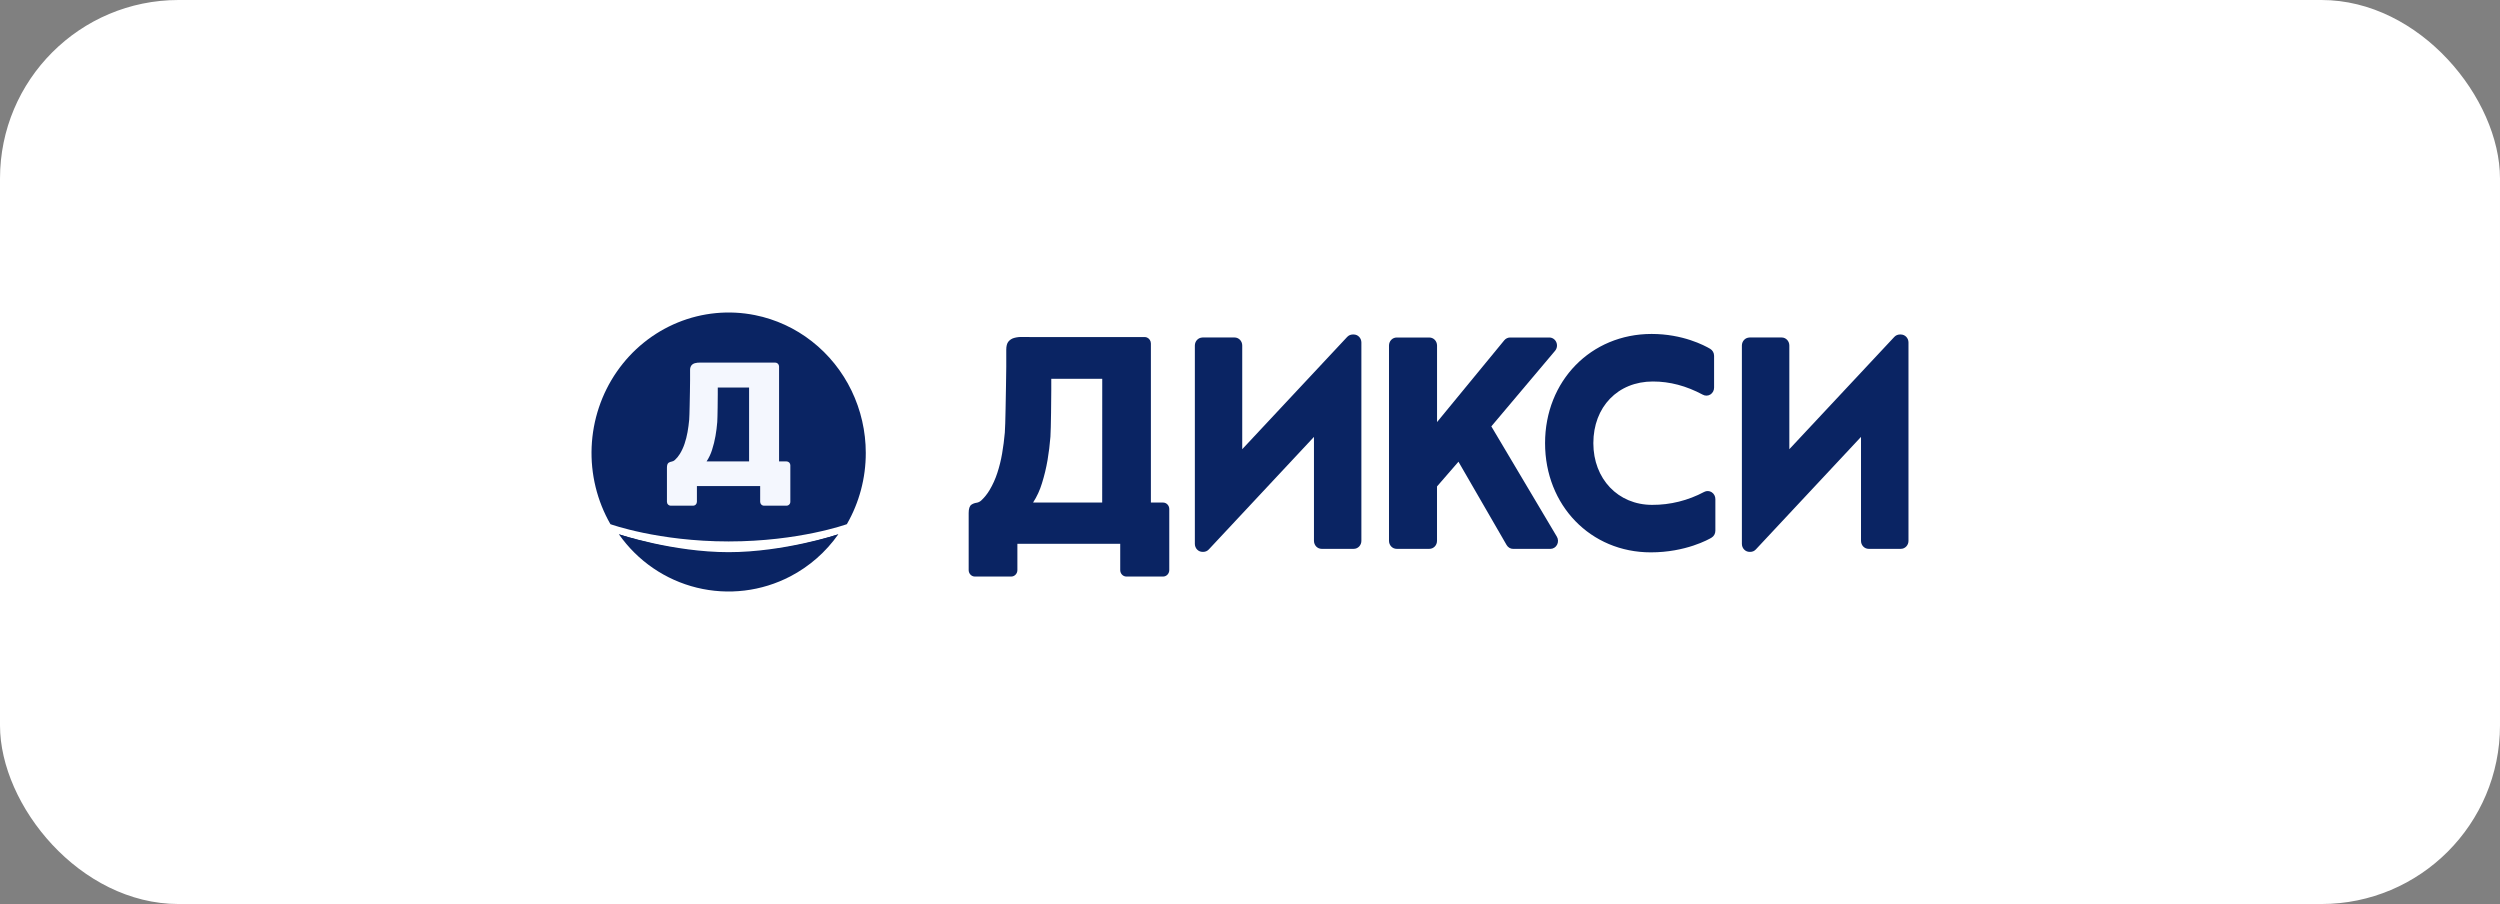 <?xml version="1.0" encoding="UTF-8"?> <svg xmlns="http://www.w3.org/2000/svg" width="224" height="81" viewBox="0 0 224 81" fill="none"><rect x="0" y="0" width="224" height="81" fill="#808080" stroke="none"/><rect width="224" height="81" rx="16" fill="white"></rect><path d="M77.574 40.587C77.577 42.83 76.991 45.033 75.878 46.966C75.878 46.966 71.598 48.513 65.286 48.513C58.975 48.513 54.694 46.966 54.694 46.966C53.495 44.876 52.91 42.475 53.011 40.053C53.112 37.63 53.893 35.289 55.261 33.311C56.629 31.332 58.526 29.801 60.724 28.9C62.921 28 65.326 27.769 67.648 28.235C69.502 28.606 71.247 29.411 72.747 30.586C74.248 31.761 75.464 33.274 76.301 35.008C77.138 36.743 77.574 38.652 77.574 40.587H77.574Z" fill="#0A2463"></path><path d="M70.816 41.69C70.816 41.598 70.78 41.51 70.716 41.444C70.652 41.38 70.565 41.343 70.475 41.343H69.804V32.836C69.804 32.744 69.768 32.656 69.704 32.591C69.64 32.526 69.553 32.489 69.463 32.489H62.718C62.566 32.484 62.414 32.502 62.266 32.541C62.144 32.572 62.033 32.642 61.951 32.739C61.865 32.862 61.823 33.011 61.831 33.162V34.079C61.831 34.385 61.827 34.718 61.818 35.079C61.808 35.438 61.786 37.231 61.752 37.606C61.718 37.98 61.668 38.351 61.603 38.719C61.541 39.074 61.451 39.423 61.336 39.764C61.23 40.081 61.09 40.385 60.916 40.67C60.792 40.874 60.64 41.059 60.465 41.22C60.383 41.294 60.282 41.343 60.174 41.36C60.081 41.375 59.991 41.408 59.911 41.459C59.808 41.529 59.758 41.677 59.758 41.903V44.962C59.758 45.008 59.767 45.053 59.784 45.095C59.801 45.137 59.826 45.175 59.858 45.207C59.889 45.239 59.927 45.265 59.969 45.282C60.01 45.3 60.054 45.309 60.099 45.309H62.101C62.192 45.309 62.279 45.272 62.343 45.207C62.407 45.142 62.443 45.054 62.443 44.962V43.554H68.111V44.962C68.111 45.054 68.147 45.142 68.211 45.207C68.243 45.239 68.28 45.265 68.322 45.282C68.363 45.3 68.407 45.309 68.452 45.309H70.473C70.518 45.309 70.562 45.3 70.604 45.282C70.645 45.265 70.683 45.239 70.714 45.207C70.746 45.175 70.771 45.137 70.788 45.095C70.806 45.053 70.814 45.008 70.814 44.962V41.698L70.816 41.69ZM67.118 41.343H63.309C63.521 41.023 63.687 40.673 63.801 40.305C63.932 39.899 64.035 39.485 64.108 39.064C64.182 38.64 64.234 38.225 64.266 37.818C64.296 37.413 64.312 35.632 64.312 35.331V34.721H67.118V41.343Z" fill="#F4F7FE"></path><path d="M55.453 47.871C57.13 50.263 59.61 51.962 62.434 52.655C65.259 53.348 68.237 52.988 70.818 51.641C72.528 50.749 74.001 49.456 75.113 47.871C75.113 47.871 70.243 49.551 65.281 49.551C60.319 49.551 55.453 47.871 55.453 47.871H55.453Z" fill="#0A2463"></path><path d="M65.283 49.474C70.243 49.474 75.113 47.871 75.113 47.871C75.113 47.871 70.983 51.076 65.21 51.076C59.437 51.076 55.453 47.871 55.453 47.871C55.453 47.871 60.321 49.474 65.283 49.474Z" fill="#0A2463"></path><path d="M98.756 45.029H92.563C92.909 44.494 93.178 43.909 93.363 43.293C93.575 42.614 93.742 41.92 93.862 41.216C93.978 40.526 94.064 39.831 94.118 39.133C94.169 38.454 94.194 35.474 94.194 34.969V33.942H98.761L98.756 45.029ZM104.214 45.029H103.12V30.78C103.12 30.665 103.087 30.553 103.026 30.458C102.965 30.363 102.879 30.288 102.777 30.244C102.71 30.215 102.638 30.2 102.565 30.2H92.47C92.165 30.2 91.876 30.198 91.602 30.193C91.353 30.184 91.104 30.213 90.863 30.28C90.664 30.333 90.484 30.448 90.35 30.611C90.225 30.769 90.161 31.01 90.161 31.337V32.868C90.161 33.385 90.153 33.941 90.138 34.539C90.123 35.135 90.088 38.14 90.032 38.765C89.977 39.391 89.896 40.014 89.79 40.633C89.689 41.227 89.544 41.813 89.357 42.384C89.185 42.915 88.955 43.423 88.672 43.9C88.466 44.252 88.211 44.57 87.916 44.846C87.796 44.954 87.649 45.025 87.492 45.049C87.331 45.07 87.178 45.128 87.041 45.218C86.876 45.334 86.793 45.581 86.793 45.96V51.08C86.793 51.233 86.852 51.38 86.956 51.489C87.06 51.598 87.201 51.659 87.348 51.659H90.603C90.676 51.659 90.748 51.644 90.815 51.615C90.883 51.586 90.944 51.543 90.995 51.489C91.047 51.436 91.088 51.372 91.116 51.301C91.144 51.231 91.158 51.156 91.158 51.08V48.723H100.372V51.08C100.372 51.233 100.43 51.38 100.534 51.489C100.638 51.598 100.779 51.659 100.926 51.659H104.213C104.36 51.659 104.5 51.598 104.604 51.489C104.708 51.38 104.767 51.233 104.767 51.08V45.608C104.767 45.455 104.708 45.307 104.604 45.199C104.5 45.09 104.359 45.029 104.212 45.029M133.623 38.203L139.332 31.434C139.42 31.33 139.478 31.202 139.498 31.065C139.519 30.928 139.5 30.788 139.445 30.661C139.391 30.535 139.302 30.428 139.19 30.353C139.078 30.278 138.948 30.239 138.815 30.241H135.304C135.205 30.24 135.107 30.263 135.017 30.306C134.927 30.349 134.847 30.413 134.782 30.491L128.759 37.818V30.958C128.759 30.768 128.686 30.586 128.558 30.451C128.429 30.317 128.255 30.242 128.073 30.242H125.139C125.049 30.242 124.96 30.26 124.877 30.296C124.794 30.332 124.718 30.385 124.655 30.451C124.591 30.518 124.541 30.597 124.506 30.684C124.472 30.77 124.454 30.864 124.454 30.958V48.461C124.454 48.554 124.472 48.648 124.506 48.734C124.541 48.821 124.591 48.9 124.655 48.967C124.718 49.033 124.794 49.086 124.877 49.122C124.96 49.158 125.049 49.176 125.139 49.176L128.071 49.176C128.253 49.176 128.427 49.101 128.556 48.967C128.684 48.833 128.756 48.651 128.756 48.461V43.585L130.678 41.37L134.991 48.833C135.052 48.939 135.139 49.027 135.242 49.088C135.346 49.149 135.463 49.181 135.582 49.18H138.907C139.031 49.181 139.152 49.148 139.258 49.083C139.365 49.018 139.452 48.925 139.512 48.812C139.572 48.7 139.602 48.572 139.598 48.444C139.595 48.315 139.558 48.19 139.492 48.081L133.623 38.203Z" fill="#0A2463"></path><path d="M153.367 44.102C153.267 44.038 153.152 44.002 153.034 43.997C152.916 43.992 152.799 44.02 152.694 44.076C151.25 44.846 149.651 45.244 148.03 45.236C144.979 45.236 142.764 42.913 142.764 39.709C142.764 36.455 144.958 34.182 148.099 34.182C149.62 34.182 151.085 34.57 152.577 35.367C152.682 35.425 152.8 35.453 152.918 35.449C153.037 35.445 153.152 35.409 153.254 35.345C153.355 35.28 153.439 35.189 153.496 35.081C153.554 34.972 153.583 34.85 153.582 34.726V31.881C153.582 31.754 153.55 31.628 153.489 31.518C153.427 31.408 153.339 31.317 153.233 31.255C152.703 30.942 150.764 29.922 147.987 29.922C142.544 29.922 138.438 34.129 138.438 39.706C138.438 45.283 142.513 49.491 147.914 49.491C151.047 49.491 153.122 48.316 153.348 48.178C153.454 48.116 153.543 48.025 153.604 47.915C153.665 47.805 153.698 47.679 153.697 47.552V44.718C153.698 44.595 153.668 44.474 153.61 44.366C153.553 44.258 153.469 44.168 153.368 44.104M107.734 30.239H110.619C110.8 30.239 110.974 30.314 111.103 30.448C111.231 30.583 111.304 30.765 111.304 30.954V40.249L120.709 30.187C120.773 30.119 120.85 30.065 120.934 30.028C121.019 29.991 121.11 29.972 121.201 29.971H121.295C121.477 29.971 121.651 30.047 121.779 30.181C121.908 30.315 121.98 30.497 121.98 30.687V48.46C121.98 48.554 121.962 48.647 121.928 48.734C121.893 48.821 121.843 48.9 121.779 48.967C121.716 49.033 121.64 49.086 121.557 49.122C121.474 49.158 121.385 49.176 121.295 49.176H118.417C118.235 49.176 118.061 49.101 117.932 48.967C117.804 48.832 117.731 48.65 117.731 48.46V39.146L108.307 49.231C108.242 49.3 108.166 49.354 108.081 49.392C107.996 49.429 107.905 49.447 107.813 49.447H107.744C107.562 49.447 107.388 49.372 107.259 49.237C107.131 49.103 107.059 48.921 107.059 48.731V30.958C107.059 30.768 107.131 30.586 107.259 30.452C107.388 30.318 107.562 30.242 107.744 30.242M156.755 30.239H159.639C159.821 30.239 159.995 30.314 160.123 30.448C160.252 30.583 160.324 30.765 160.324 30.954V40.249L169.731 30.187C169.795 30.119 169.871 30.065 169.956 30.028C170.04 29.991 170.131 29.972 170.223 29.971H170.315C170.405 29.971 170.494 29.99 170.577 30.026C170.661 30.062 170.736 30.115 170.8 30.181C170.863 30.248 170.914 30.326 170.948 30.413C170.983 30.5 171 30.593 171 30.687V48.46C171 48.554 170.983 48.647 170.948 48.734C170.914 48.821 170.863 48.9 170.8 48.966C170.736 49.033 170.661 49.086 170.577 49.122C170.494 49.158 170.405 49.176 170.315 49.176L167.431 49.176C167.249 49.176 167.075 49.101 166.947 48.967C166.818 48.832 166.746 48.65 166.746 48.46L166.746 39.146L157.321 49.231C157.257 49.3 157.18 49.354 157.096 49.392C157.011 49.429 156.92 49.447 156.828 49.447H156.758C156.577 49.447 156.402 49.372 156.274 49.237C156.145 49.103 156.073 48.921 156.073 48.731V30.958C156.073 30.768 156.146 30.586 156.274 30.452C156.402 30.318 156.577 30.242 156.758 30.242" fill="#0A2463"></path></svg> 
